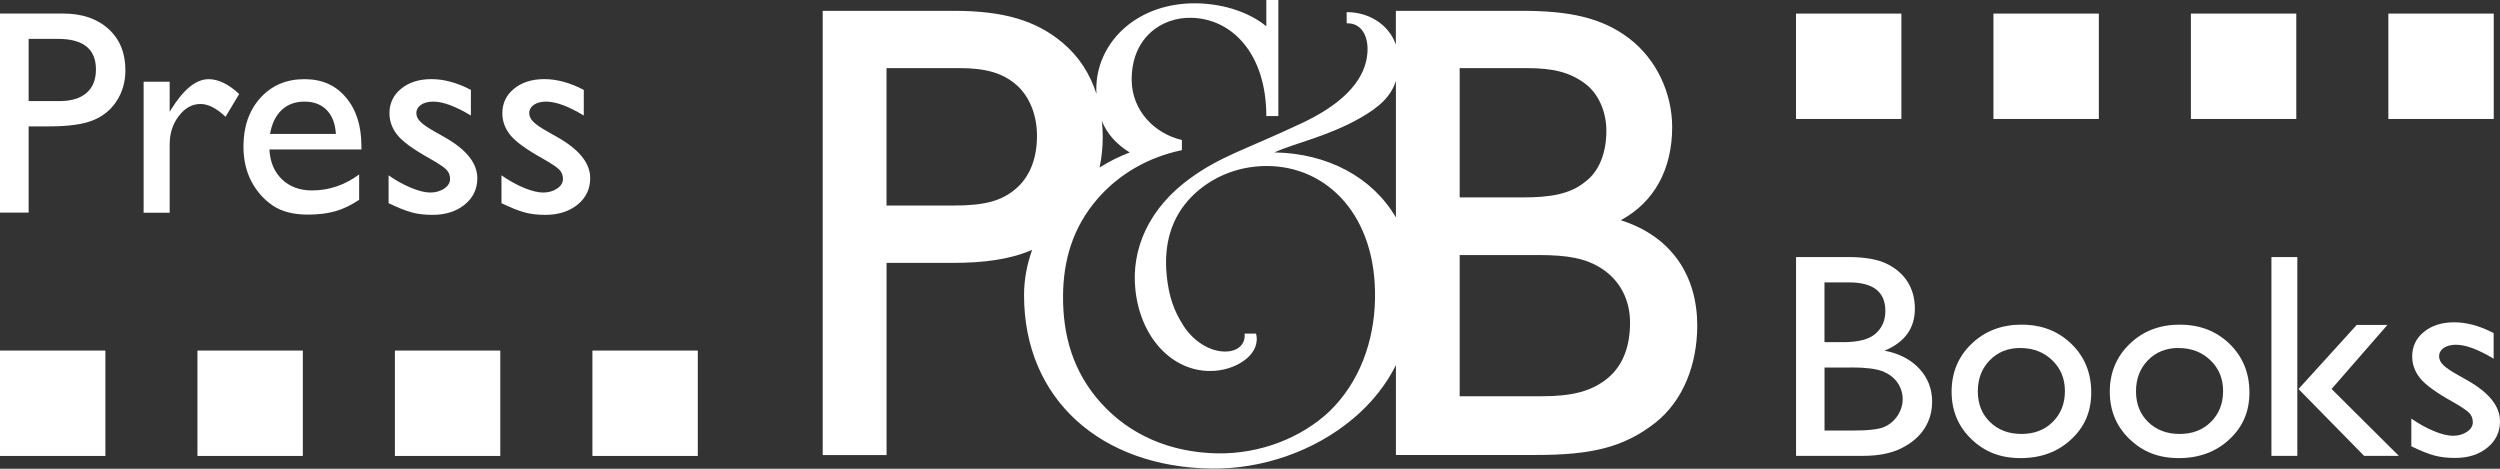 <svg width="800" height="150" viewBox="0 0 800 150" fill="none" xmlns="http://www.w3.org/2000/svg">
<rect x="0" y="0" width="800" height="150" fill="#333333" stroke="none"/>
<g clip-path="url(#clip0_212_395)">
<path d="M0 68.034V4.332H20.176C26.251 4.332 31.083 5.972 34.708 9.251C38.315 12.53 40.127 16.931 40.127 22.454C40.127 26.164 39.195 29.443 37.348 32.291C35.502 35.139 32.964 37.21 29.737 38.504C26.527 39.798 21.901 40.437 15.895 40.437H9.164V68.034H0ZM18.588 12.444H9.164V32.343H19.14C22.851 32.343 25.698 31.463 27.701 29.72C29.703 27.976 30.703 25.474 30.703 22.229C30.703 15.706 26.665 12.444 18.588 12.444Z" fill="white"/>
<path d="M54.297 26.147V35.76L54.745 35.035C58.749 28.563 62.753 25.335 66.757 25.335C69.881 25.335 73.143 26.923 76.543 30.082L72.177 37.365C69.294 34.638 66.619 33.274 64.168 33.274C61.493 33.274 59.181 34.552 57.23 37.106C55.263 39.66 54.297 42.68 54.297 46.167V68.068H45.96V26.147H54.297Z" fill="white"/>
<path d="M115.669 47.823H86.208C86.415 51.828 87.761 55.02 90.23 57.385C92.698 59.749 95.908 60.94 99.808 60.94C105.279 60.94 110.319 59.231 114.927 55.831V63.943C112.373 65.652 109.853 66.86 107.35 67.585C104.848 68.309 101.914 68.672 98.531 68.672C93.923 68.672 90.178 67.723 87.33 65.807C84.482 63.891 82.187 61.32 80.478 58.092C78.77 54.865 77.907 51.12 77.907 46.874C77.907 40.506 79.719 35.311 83.326 31.324C86.933 27.337 91.627 25.335 97.392 25.335C103.156 25.335 107.385 27.286 110.681 31.169C113.995 35.052 115.652 40.264 115.652 46.788V47.841L115.669 47.823ZM86.398 42.853H107.488C107.281 39.539 106.298 37.002 104.537 35.207C102.777 33.413 100.412 32.515 97.427 32.515C94.441 32.515 92.025 33.413 90.126 35.207C88.228 37.002 86.985 39.557 86.415 42.853" fill="white"/>
<path d="M124.35 65.031V56.108C126.68 57.747 129.079 59.076 131.53 60.094C133.981 61.113 136.034 61.613 137.691 61.613C139.348 61.613 140.919 61.182 142.161 60.336C143.404 59.49 144.025 58.472 144.025 57.281C144.025 56.09 143.628 55.055 142.817 54.261C142.006 53.45 140.28 52.294 137.605 50.775C132.255 47.806 128.768 45.252 127.112 43.147C125.455 41.041 124.626 38.746 124.626 36.243C124.626 33.033 125.886 30.392 128.389 28.373C130.891 26.337 134.119 25.318 138.071 25.318C142.023 25.318 146.372 26.475 150.687 28.77V36.968C145.768 33.999 141.747 32.515 138.623 32.515C137.018 32.515 135.724 32.86 134.723 33.533C133.739 34.224 133.238 35.121 133.238 36.243C133.238 37.21 133.687 38.142 134.585 39.022C135.482 39.902 137.053 40.972 139.296 42.215L142.265 43.906C149.255 47.858 152.741 52.225 152.741 57.023C152.741 60.457 151.395 63.27 148.72 65.462C146.027 67.654 142.575 68.758 138.364 68.758C135.879 68.758 133.653 68.499 131.72 67.964C129.769 67.429 127.336 66.463 124.385 65.031" fill="white"/>
<path d="M160.473 65.031V56.108C162.803 57.747 165.202 59.076 167.635 60.094C170.086 61.113 172.14 61.613 173.814 61.613C175.488 61.613 177.041 61.182 178.284 60.336C179.526 59.49 180.148 58.472 180.148 57.281C180.148 56.09 179.751 55.055 178.94 54.261C178.128 53.45 176.403 52.294 173.727 50.775C168.377 47.806 164.891 45.252 163.234 43.147C161.577 41.041 160.749 38.746 160.749 36.243C160.749 33.033 162.009 30.392 164.511 28.373C167.014 26.337 170.241 25.318 174.193 25.318C178.146 25.318 182.495 26.475 186.81 28.77V36.968C181.891 33.999 177.87 32.515 174.746 32.515C173.141 32.515 171.846 32.86 170.845 33.533C169.861 34.224 169.361 35.121 169.361 36.243C169.361 37.21 169.81 38.142 170.707 39.022C171.605 39.902 173.175 40.972 175.419 42.215L178.387 43.906C185.377 47.858 188.863 52.225 188.863 57.023C188.863 60.457 187.517 63.27 184.842 65.462C182.15 67.654 178.698 68.758 174.487 68.758C172.002 68.758 169.775 68.499 167.842 67.964C165.892 67.429 163.458 66.463 160.507 65.031" fill="white"/>
<path d="M596.276 145.87H574.737V82.255H591.409C596.656 82.255 600.764 82.963 603.698 84.378C606.632 85.793 608.893 87.743 610.446 90.211C611.999 92.679 612.759 95.544 612.759 98.789C612.759 105.036 609.531 109.524 603.059 112.216C607.702 113.096 611.395 115.012 614.157 117.946C616.901 120.897 618.281 124.418 618.281 128.508C618.281 131.753 617.436 134.652 615.779 137.206C614.105 139.761 611.654 141.832 608.427 143.454C605.199 145.059 601.143 145.87 596.294 145.87M591.668 90.366H583.833V109.489H589.891C594.758 109.489 598.209 108.557 600.246 106.71C602.3 104.864 603.318 102.465 603.318 99.513C603.318 93.404 599.435 90.366 591.668 90.366ZM592.359 117.601H583.85V137.776H592.825C597.795 137.776 601.178 137.396 602.956 136.62C604.733 135.843 606.148 134.635 607.236 132.995C608.306 131.356 608.858 129.595 608.858 127.714C608.858 125.833 608.289 124.004 607.149 122.381C606.01 120.776 604.388 119.568 602.3 118.774C600.194 117.98 596.898 117.583 592.376 117.583" fill="white"/>
<path d="M646.966 103.897C653.334 103.897 658.633 105.951 662.861 110.058C667.09 114.166 669.195 119.344 669.195 125.557C669.195 131.77 667.055 136.62 662.775 140.606C658.495 144.593 653.11 146.595 646.603 146.595C640.097 146.595 635.057 144.576 630.846 140.52C626.618 136.464 624.512 131.407 624.512 125.332C624.512 119.257 626.635 114.097 630.915 110.007C635.178 105.916 640.528 103.88 646.966 103.88M646.517 111.353C642.53 111.353 639.268 112.665 636.731 115.271C634.177 117.877 632.9 121.208 632.9 125.246C632.9 129.285 634.211 132.529 636.818 135.066C639.424 137.603 642.789 138.863 646.879 138.863C650.97 138.863 654.283 137.586 656.872 135.014C659.461 132.443 660.773 129.164 660.773 125.16C660.773 121.156 659.427 117.894 656.717 115.288C654.025 112.682 650.607 111.37 646.517 111.37" fill="white"/>
<path d="M697.586 103.897C703.954 103.897 709.253 105.951 713.481 110.058C717.692 114.166 719.815 119.344 719.815 125.557C719.815 131.77 717.675 136.62 713.395 140.606C709.115 144.593 703.73 146.595 697.223 146.595C690.717 146.595 685.695 144.576 681.466 140.52C677.238 136.464 675.132 131.407 675.132 125.332C675.132 119.257 677.272 114.097 681.535 110.007C685.798 105.916 691.148 103.88 697.586 103.88M697.137 111.353C693.15 111.353 689.888 112.665 687.351 115.271C684.797 117.877 683.52 121.208 683.52 125.246C683.52 129.285 684.832 132.529 687.438 135.066C690.044 137.603 693.409 138.863 697.5 138.863C701.59 138.863 704.904 137.586 707.492 135.014C710.081 132.443 711.393 129.164 711.393 125.16C711.393 121.156 710.047 117.894 707.337 115.288C704.627 112.682 701.245 111.37 697.137 111.37" fill="white"/>
<path d="M726.857 82.255H735.141V145.87H726.857V82.255ZM754.126 103.984H763.963L746.101 124.47L767.622 145.87H756.508L735.521 124.487L754.143 103.984H754.126Z" fill="white"/>
<path d="M771.626 142.867V133.944C773.956 135.584 776.355 136.913 778.806 137.931C781.24 138.949 783.311 139.45 784.968 139.45C786.624 139.45 788.178 139.018 789.438 138.173C790.68 137.327 791.302 136.309 791.302 135.118C791.302 133.927 790.905 132.892 790.093 132.08C789.282 131.287 787.556 130.113 784.881 128.594C779.531 125.626 776.045 123.071 774.388 120.966C772.731 118.86 771.903 116.565 771.903 114.062C771.903 110.835 773.162 108.212 775.665 106.192C778.168 104.156 781.395 103.138 785.347 103.138C789.3 103.138 793.649 104.294 797.964 106.589V114.787C793.045 111.819 789.023 110.317 785.9 110.317C784.294 110.317 783 110.662 781.999 111.336C781.015 112.026 780.515 112.923 780.515 114.045C780.515 115.012 780.963 115.944 781.861 116.824C782.758 117.704 784.329 118.774 786.573 120.017L789.524 121.691C796.514 125.643 800 130.009 800 134.807C800 138.242 798.654 141.055 795.961 143.247C793.269 145.456 789.817 146.543 785.606 146.543C783.121 146.543 780.894 146.284 778.961 145.749C777.011 145.232 774.578 144.248 771.626 142.815" fill="white"/>
<path d="M797.998 4.349H764.274V38.072H797.998V4.349Z" fill="white"/>
<path d="M734.813 4.349H701.089V38.072H734.813V4.349Z" fill="white"/>
<path d="M671.629 4.349H637.905V38.072H671.629V4.349Z" fill="white"/>
<path d="M608.444 4.349H574.72V38.072H608.444V4.349Z" fill="white"/>
<path d="M223.295 112.181H189.571V145.905H223.295V112.181Z" fill="white"/>
<path d="M160.093 112.181H126.369V145.905H160.093V112.181Z" fill="white"/>
<path d="M96.908 112.181H63.185V145.905H96.908V112.181Z" fill="white"/>
<path d="M33.724 112.181H0V145.905H33.724V112.181Z" fill="white"/>
<path d="M518.611 70.484C529.45 64.685 535.094 54.037 535.094 40.679C535.094 29.909 530.158 19.019 521.304 12.271C512.485 5.557 501.939 3.469 487.131 3.469H446.677V14.29C444.278 7.369 437.374 3.797 430.919 3.9L430.954 7.456C436.442 7.283 438.634 13.03 437.184 19.485C435.251 28.028 426.898 34.586 416.404 39.488C397.627 48.29 390.602 49.981 380.782 57.109C367.717 66.601 361.849 79.649 363.351 92.972C365.163 108.971 376.088 119.637 388.842 118.653C396.263 118.066 403.581 113.096 401.924 106.745H398.265C398.611 110.058 396.281 112.267 392.674 112.475C387.185 112.802 381.731 108.954 378.763 104.311C375.587 99.392 374.017 94.802 373.344 88.105C372.36 78.164 374.811 69.587 381.248 63.011C387.133 57.005 395.659 53.122 405.342 53.122C424.758 53.122 440.653 69.121 439.997 95.958C439.687 109.316 435.061 122.295 425.431 131.632C416.698 139.864 403.564 145.352 389.36 145.076C374.724 144.748 361.642 139.415 352.15 128.767C343.399 118.964 340.103 107.4 340.172 94.767C340.241 83.514 343.158 72.797 351.39 63.408C358.035 55.814 367.286 50.326 378.211 48.048V44.803C369.495 42.767 362.281 35.484 362.143 25.784C361.953 12.305 371.497 5.471 381.214 5.695C394.227 5.954 405.221 17.172 405.221 37.141H409.069V0H405.221V8.405C399.37 3.59 390.326 0.828 381.11 1.07C362.695 1.622 350.821 14.325 350.821 28.425C350.821 28.977 350.838 29.512 350.855 30.013C348.802 23.61 345.212 18.018 339.982 13.634C331.508 6.576 321.291 3.469 305.24 3.469H263.267V145.611H283.701V84.119H304.947C314.871 84.119 323.172 83.031 330.283 79.959C328.626 84.602 327.694 89.486 327.694 94.457C327.694 127.817 352.357 149.443 387.565 149.943C403.667 150.167 420.426 144.558 433.077 133.892C438.824 129.06 443.432 123.33 446.694 116.858V145.594H491.308C509.223 145.594 519.44 143.229 529.536 135.411C538.718 128.249 543.119 116.479 543.119 104.156C543.119 88.623 535.249 75.714 518.629 70.467M361.504 48.79C358.139 50.067 354.877 51.69 351.856 53.605C352.547 50.447 352.875 47.151 352.875 43.802C352.875 42.059 352.788 40.385 352.598 38.746C354.255 42.732 357.103 46.063 361.504 48.79ZM325.019 60.44C320.583 64.219 315.319 65.773 305.171 65.773H283.684V21.798H307.156C315.682 21.798 321.17 23.472 325.519 27.407C329.403 30.962 331.836 36.726 331.836 43.457C331.836 51.396 329.109 56.971 325.019 60.44ZM467.094 21.798H488.529C496.934 21.798 502.129 23.075 506.996 26.578C511.725 29.961 514.038 36.088 514.038 41.783C514.038 49.273 511.553 55.02 507.169 58.248C502.336 62.183 495.882 63.167 487.425 63.167H467.094V21.798ZM407.775 48.79C413.712 45.994 424.758 43.733 435.199 37.796C441.154 34.397 445.054 31.048 446.694 25.871V69.587C439.203 56.781 424.948 49.049 407.775 48.773M514.504 120.983C509.447 125.177 503.165 126.799 493.448 126.799H467.094V81.616H492.343C501.594 81.616 507.48 82.634 512.605 85.983C518.404 89.779 521.615 95.924 521.615 103.241C521.615 110.559 519.509 116.806 514.504 120.983Z" fill="white"/>
</g>
<defs>
<clipPath id="clip0_212_395">
<rect width="800" height="149.96" fill="white"/>
</clipPath>
</defs>
</svg>
